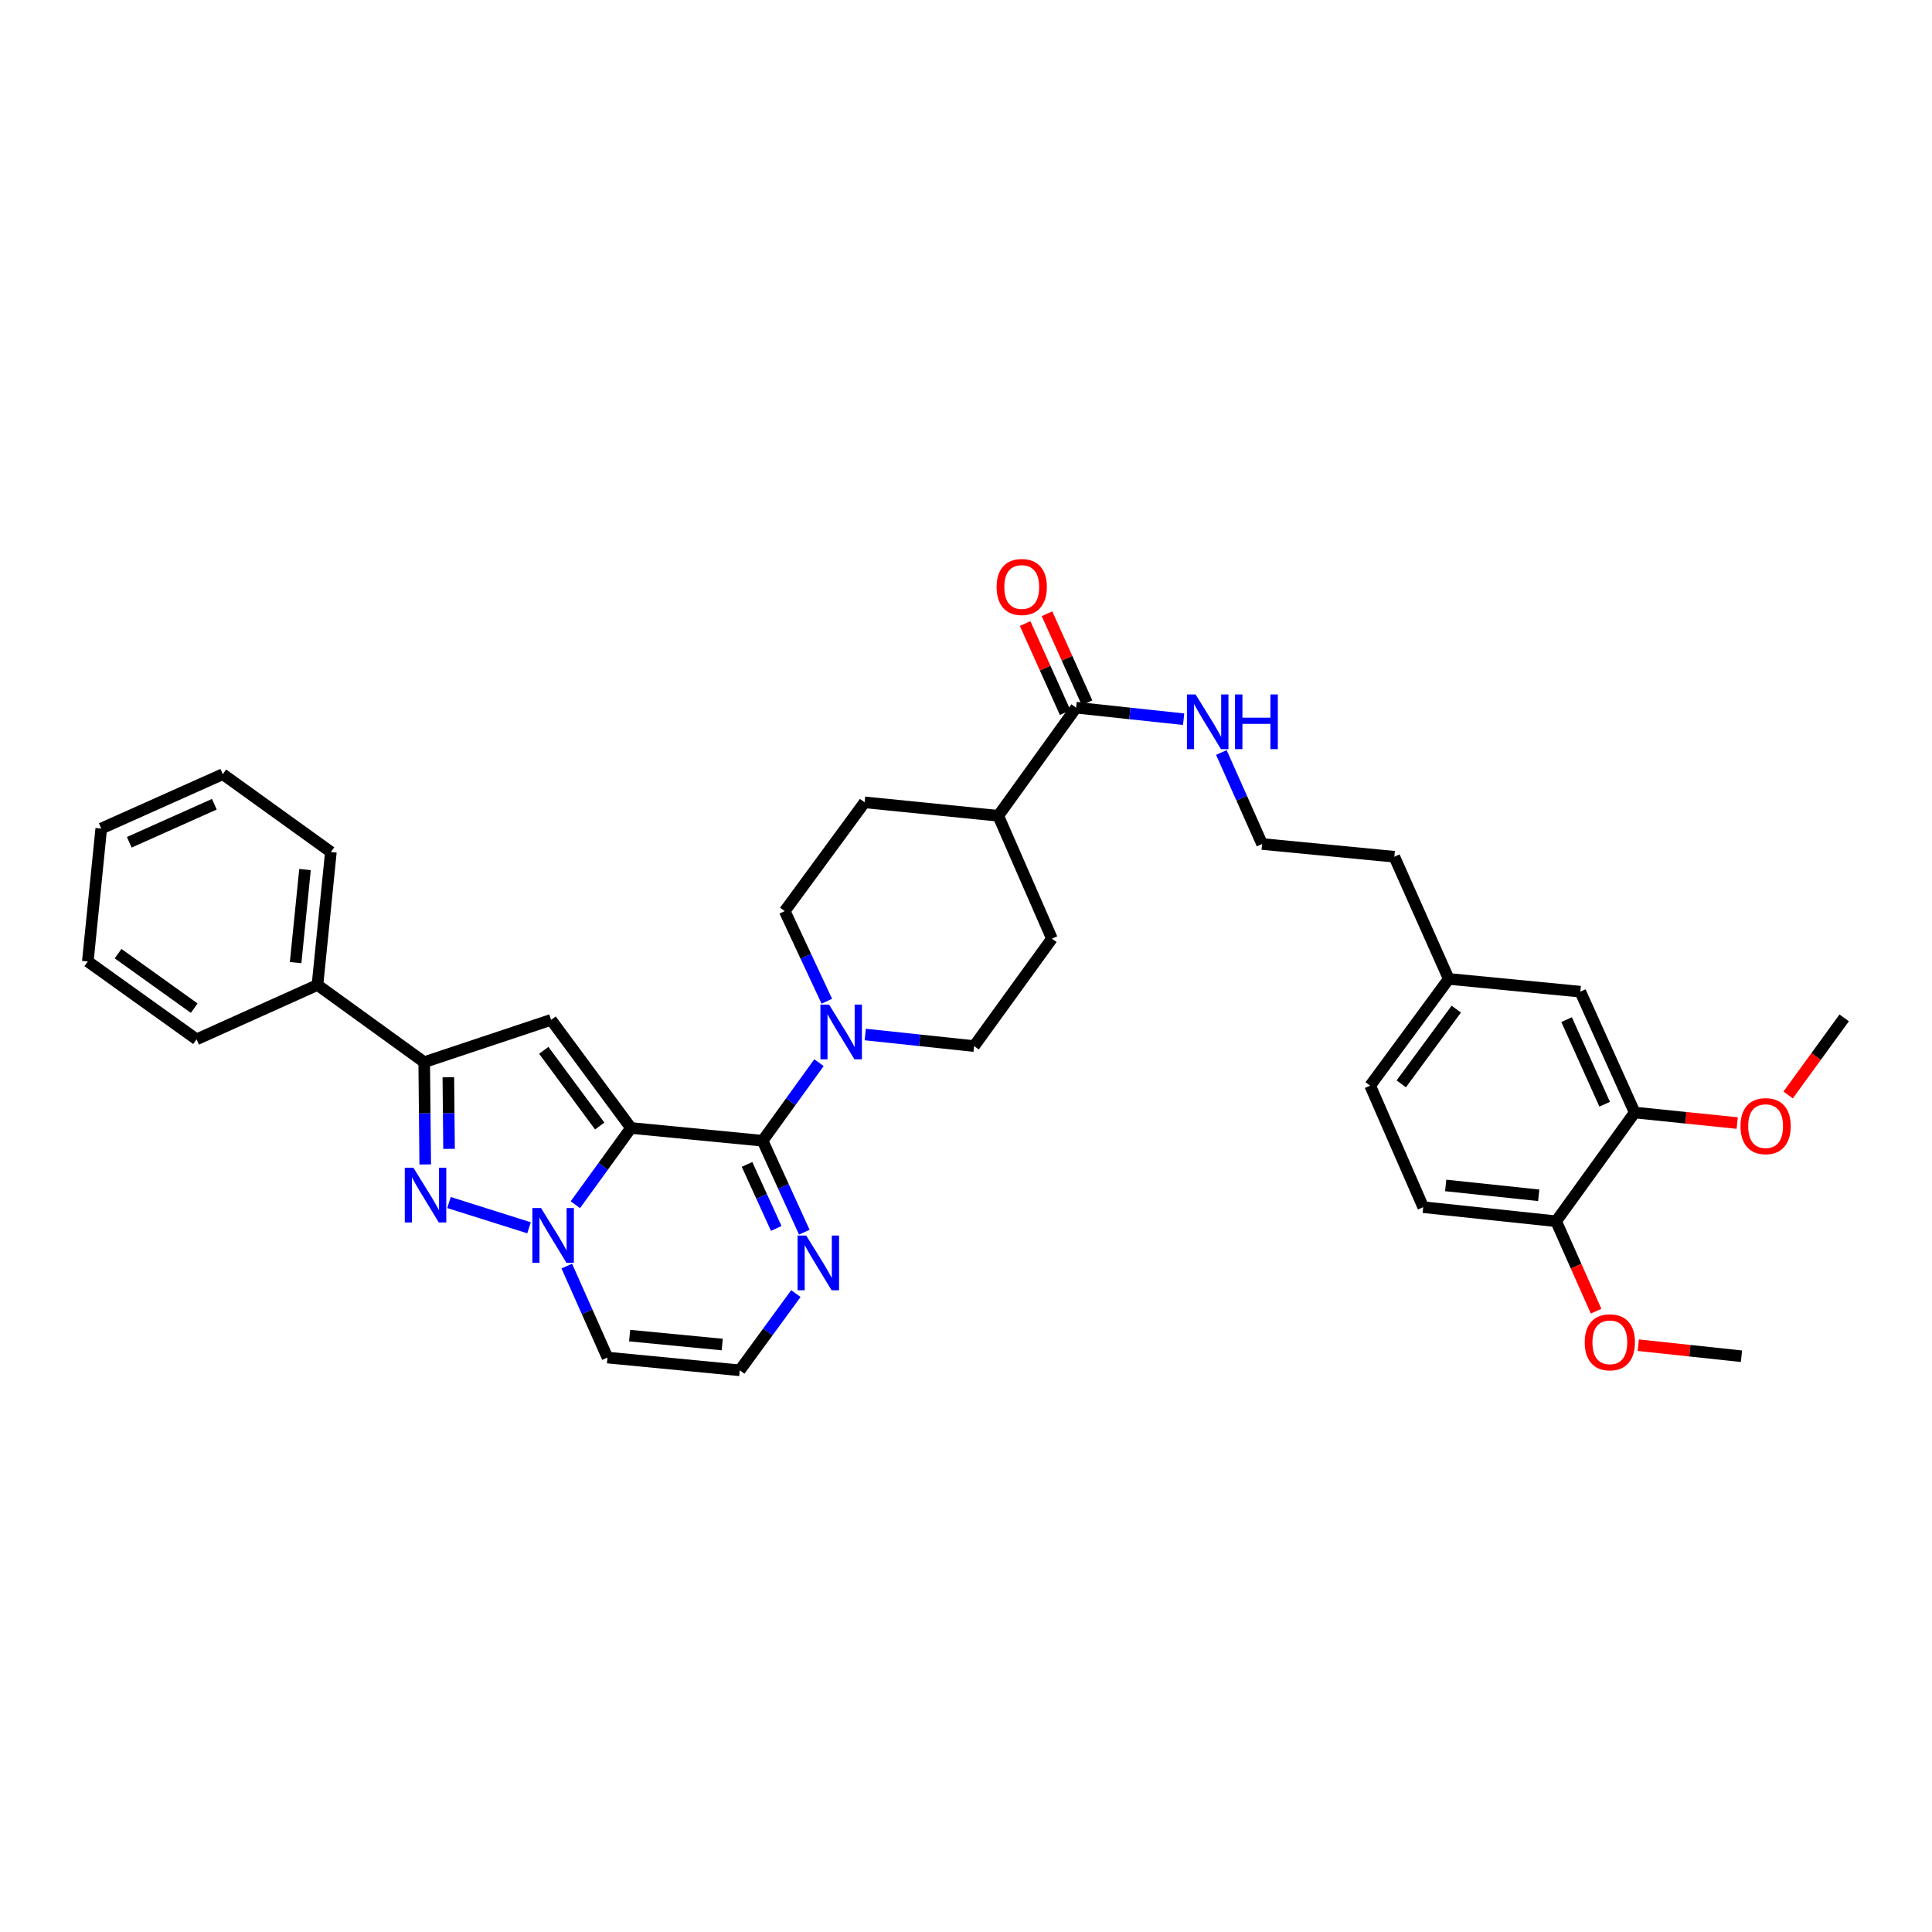 <?xml version='1.0' encoding='iso-8859-1'?>
<svg version='1.1' baseProfile='full'
              xmlns='http://www.w3.org/2000/svg'
                      xmlns:rdkit='http://www.rdkit.org/xml'
                      xmlns:xlink='http://www.w3.org/1999/xlink'
                  xml:space='preserve'
width='1000px' height='1000px' viewBox='0 0 1000 1000'>
<!-- END OF HEADER -->
<rect style='opacity:1.0;fill:#FFFFFF;stroke:none' width='1000' height='1000' x='0' y='0'> </rect>
<path class='bond-0' d='M 326.593,583.839 L 312.198,603.698' style='fill:none;fill-rule:evenodd;stroke:#000000;stroke-width:6px;stroke-linecap:butt;stroke-linejoin:miter;stroke-opacity:1' />
<path class='bond-0' d='M 312.198,603.698 L 297.804,623.558' style='fill:none;fill-rule:evenodd;stroke:#0000FF;stroke-width:6px;stroke-linecap:butt;stroke-linejoin:miter;stroke-opacity:1' />
<path class='bond-1' d='M 326.593,583.839 L 394.717,590.444' style='fill:none;fill-rule:evenodd;stroke:#000000;stroke-width:6px;stroke-linecap:butt;stroke-linejoin:miter;stroke-opacity:1' />
<path class='bond-2' d='M 326.593,583.839 L 285.242,527.884' style='fill:none;fill-rule:evenodd;stroke:#000000;stroke-width:6px;stroke-linecap:butt;stroke-linejoin:miter;stroke-opacity:1' />
<path class='bond-2' d='M 310.408,582.822 L 281.463,543.654' style='fill:none;fill-rule:evenodd;stroke:#000000;stroke-width:6px;stroke-linecap:butt;stroke-linejoin:miter;stroke-opacity:1' />
<path class='bond-3' d='M 273.826,635.5 L 232.399,622.429' style='fill:none;fill-rule:evenodd;stroke:#0000FF;stroke-width:6px;stroke-linecap:butt;stroke-linejoin:miter;stroke-opacity:1' />
<path class='bond-7' d='M 293.366,655.325 L 303.898,678.998' style='fill:none;fill-rule:evenodd;stroke:#0000FF;stroke-width:6px;stroke-linecap:butt;stroke-linejoin:miter;stroke-opacity:1' />
<path class='bond-7' d='M 303.898,678.998 L 314.429,702.671' style='fill:none;fill-rule:evenodd;stroke:#000000;stroke-width:6px;stroke-linecap:butt;stroke-linejoin:miter;stroke-opacity:1' />
<path class='bond-5' d='M 394.717,590.444 L 409.31,570.239' style='fill:none;fill-rule:evenodd;stroke:#000000;stroke-width:6px;stroke-linecap:butt;stroke-linejoin:miter;stroke-opacity:1' />
<path class='bond-5' d='M 409.31,570.239 L 423.904,550.035' style='fill:none;fill-rule:evenodd;stroke:#0000FF;stroke-width:6px;stroke-linecap:butt;stroke-linejoin:miter;stroke-opacity:1' />
<path class='bond-6' d='M 394.717,590.444 L 405.516,614.113' style='fill:none;fill-rule:evenodd;stroke:#000000;stroke-width:6px;stroke-linecap:butt;stroke-linejoin:miter;stroke-opacity:1' />
<path class='bond-6' d='M 405.516,614.113 L 416.314,637.783' style='fill:none;fill-rule:evenodd;stroke:#0000FF;stroke-width:6px;stroke-linecap:butt;stroke-linejoin:miter;stroke-opacity:1' />
<path class='bond-6' d='M 386.665,602.697 L 394.224,619.265' style='fill:none;fill-rule:evenodd;stroke:#000000;stroke-width:6px;stroke-linecap:butt;stroke-linejoin:miter;stroke-opacity:1' />
<path class='bond-6' d='M 394.224,619.265 L 401.783,635.833' style='fill:none;fill-rule:evenodd;stroke:#0000FF;stroke-width:6px;stroke-linecap:butt;stroke-linejoin:miter;stroke-opacity:1' />
<path class='bond-4' d='M 285.242,527.884 L 219.572,549.776' style='fill:none;fill-rule:evenodd;stroke:#000000;stroke-width:6px;stroke-linecap:butt;stroke-linejoin:miter;stroke-opacity:1' />
<path class='bond-35' d='M 220.097,602.717 L 219.835,576.247' style='fill:none;fill-rule:evenodd;stroke:#0000FF;stroke-width:6px;stroke-linecap:butt;stroke-linejoin:miter;stroke-opacity:1' />
<path class='bond-35' d='M 219.835,576.247 L 219.572,549.776' style='fill:none;fill-rule:evenodd;stroke:#000000;stroke-width:6px;stroke-linecap:butt;stroke-linejoin:miter;stroke-opacity:1' />
<path class='bond-35' d='M 232.429,594.653 L 232.245,576.124' style='fill:none;fill-rule:evenodd;stroke:#0000FF;stroke-width:6px;stroke-linecap:butt;stroke-linejoin:miter;stroke-opacity:1' />
<path class='bond-35' d='M 232.245,576.124 L 232.062,557.594' style='fill:none;fill-rule:evenodd;stroke:#000000;stroke-width:6px;stroke-linecap:butt;stroke-linejoin:miter;stroke-opacity:1' />
<path class='bond-15' d='M 219.572,549.776 L 164.321,509.819' style='fill:none;fill-rule:evenodd;stroke:#000000;stroke-width:6px;stroke-linecap:butt;stroke-linejoin:miter;stroke-opacity:1' />
<path class='bond-11' d='M 447.855,535.464 L 476.024,538.459' style='fill:none;fill-rule:evenodd;stroke:#0000FF;stroke-width:6px;stroke-linecap:butt;stroke-linejoin:miter;stroke-opacity:1' />
<path class='bond-11' d='M 476.024,538.459 L 504.192,541.454' style='fill:none;fill-rule:evenodd;stroke:#000000;stroke-width:6px;stroke-linecap:butt;stroke-linejoin:miter;stroke-opacity:1' />
<path class='bond-12' d='M 427.967,518.252 L 417.072,494.922' style='fill:none;fill-rule:evenodd;stroke:#0000FF;stroke-width:6px;stroke-linecap:butt;stroke-linejoin:miter;stroke-opacity:1' />
<path class='bond-12' d='M 417.072,494.922 L 406.177,471.592' style='fill:none;fill-rule:evenodd;stroke:#000000;stroke-width:6px;stroke-linecap:butt;stroke-linejoin:miter;stroke-opacity:1' />
<path class='bond-9' d='M 411.949,669.562 L 397.424,689.419' style='fill:none;fill-rule:evenodd;stroke:#0000FF;stroke-width:6px;stroke-linecap:butt;stroke-linejoin:miter;stroke-opacity:1' />
<path class='bond-9' d='M 397.424,689.419 L 382.899,709.276' style='fill:none;fill-rule:evenodd;stroke:#000000;stroke-width:6px;stroke-linecap:butt;stroke-linejoin:miter;stroke-opacity:1' />
<path class='bond-36' d='M 314.429,702.671 L 382.899,709.276' style='fill:none;fill-rule:evenodd;stroke:#000000;stroke-width:6px;stroke-linecap:butt;stroke-linejoin:miter;stroke-opacity:1' />
<path class='bond-36' d='M 325.892,691.308 L 373.82,695.931' style='fill:none;fill-rule:evenodd;stroke:#000000;stroke-width:6px;stroke-linecap:butt;stroke-linejoin:miter;stroke-opacity:1' />
<path class='bond-8' d='M 556.989,366.295 L 516.693,422.25' style='fill:none;fill-rule:evenodd;stroke:#000000;stroke-width:6px;stroke-linecap:butt;stroke-linejoin:miter;stroke-opacity:1' />
<path class='bond-17' d='M 562.648,363.749 L 552.284,340.71' style='fill:none;fill-rule:evenodd;stroke:#000000;stroke-width:6px;stroke-linecap:butt;stroke-linejoin:miter;stroke-opacity:1' />
<path class='bond-17' d='M 552.284,340.71 L 541.92,317.671' style='fill:none;fill-rule:evenodd;stroke:#FF0000;stroke-width:6px;stroke-linecap:butt;stroke-linejoin:miter;stroke-opacity:1' />
<path class='bond-17' d='M 551.329,368.841 L 540.965,345.802' style='fill:none;fill-rule:evenodd;stroke:#000000;stroke-width:6px;stroke-linecap:butt;stroke-linejoin:miter;stroke-opacity:1' />
<path class='bond-17' d='M 540.965,345.802 L 530.601,322.763' style='fill:none;fill-rule:evenodd;stroke:#FF0000;stroke-width:6px;stroke-linecap:butt;stroke-linejoin:miter;stroke-opacity:1' />
<path class='bond-18' d='M 556.989,366.295 L 584.818,369.279' style='fill:none;fill-rule:evenodd;stroke:#000000;stroke-width:6px;stroke-linecap:butt;stroke-linejoin:miter;stroke-opacity:1' />
<path class='bond-18' d='M 584.818,369.279 L 612.647,372.262' style='fill:none;fill-rule:evenodd;stroke:#0000FF;stroke-width:6px;stroke-linecap:butt;stroke-linejoin:miter;stroke-opacity:1' />
<path class='bond-10' d='M 846.118,575.84 L 817.965,513.287' style='fill:none;fill-rule:evenodd;stroke:#000000;stroke-width:6px;stroke-linecap:butt;stroke-linejoin:miter;stroke-opacity:1' />
<path class='bond-10' d='M 830.578,571.551 L 810.87,527.764' style='fill:none;fill-rule:evenodd;stroke:#000000;stroke-width:6px;stroke-linecap:butt;stroke-linejoin:miter;stroke-opacity:1' />
<path class='bond-24' d='M 846.118,575.84 L 872.647,578.567' style='fill:none;fill-rule:evenodd;stroke:#000000;stroke-width:6px;stroke-linecap:butt;stroke-linejoin:miter;stroke-opacity:1' />
<path class='bond-24' d='M 872.647,578.567 L 899.175,581.293' style='fill:none;fill-rule:evenodd;stroke:#FF0000;stroke-width:6px;stroke-linecap:butt;stroke-linejoin:miter;stroke-opacity:1' />
<path class='bond-39' d='M 846.118,575.84 L 805.451,632.119' style='fill:none;fill-rule:evenodd;stroke:#000000;stroke-width:6px;stroke-linecap:butt;stroke-linejoin:miter;stroke-opacity:1' />
<path class='bond-19' d='M 504.192,541.454 L 544.474,485.83' style='fill:none;fill-rule:evenodd;stroke:#000000;stroke-width:6px;stroke-linecap:butt;stroke-linejoin:miter;stroke-opacity:1' />
<path class='bond-20' d='M 406.177,471.592 L 447.514,415.286' style='fill:none;fill-rule:evenodd;stroke:#000000;stroke-width:6px;stroke-linecap:butt;stroke-linejoin:miter;stroke-opacity:1' />
<path class='bond-13' d='M 516.693,422.25 L 447.514,415.286' style='fill:none;fill-rule:evenodd;stroke:#000000;stroke-width:6px;stroke-linecap:butt;stroke-linejoin:miter;stroke-opacity:1' />
<path class='bond-37' d='M 516.693,422.25 L 544.474,485.83' style='fill:none;fill-rule:evenodd;stroke:#000000;stroke-width:6px;stroke-linecap:butt;stroke-linejoin:miter;stroke-opacity:1' />
<path class='bond-14' d='M 805.451,632.119 L 736.664,624.831' style='fill:none;fill-rule:evenodd;stroke:#000000;stroke-width:6px;stroke-linecap:butt;stroke-linejoin:miter;stroke-opacity:1' />
<path class='bond-14' d='M 796.44,618.683 L 748.29,613.582' style='fill:none;fill-rule:evenodd;stroke:#000000;stroke-width:6px;stroke-linecap:butt;stroke-linejoin:miter;stroke-opacity:1' />
<path class='bond-25' d='M 805.451,632.119 L 815.79,655.39' style='fill:none;fill-rule:evenodd;stroke:#000000;stroke-width:6px;stroke-linecap:butt;stroke-linejoin:miter;stroke-opacity:1' />
<path class='bond-25' d='M 815.79,655.39 L 826.129,678.661' style='fill:none;fill-rule:evenodd;stroke:#FF0000;stroke-width:6px;stroke-linecap:butt;stroke-linejoin:miter;stroke-opacity:1' />
<path class='bond-28' d='M 164.321,509.819 L 171.264,440.998' style='fill:none;fill-rule:evenodd;stroke:#000000;stroke-width:6px;stroke-linecap:butt;stroke-linejoin:miter;stroke-opacity:1' />
<path class='bond-28' d='M 153.014,498.25 L 157.874,450.075' style='fill:none;fill-rule:evenodd;stroke:#000000;stroke-width:6px;stroke-linecap:butt;stroke-linejoin:miter;stroke-opacity:1' />
<path class='bond-29' d='M 164.321,509.819 L 101.747,537.958' style='fill:none;fill-rule:evenodd;stroke:#000000;stroke-width:6px;stroke-linecap:butt;stroke-linejoin:miter;stroke-opacity:1' />
<path class='bond-16' d='M 817.965,513.287 L 749.868,506.681' style='fill:none;fill-rule:evenodd;stroke:#000000;stroke-width:6px;stroke-linecap:butt;stroke-linejoin:miter;stroke-opacity:1' />
<path class='bond-26' d='M 632.172,389.488 L 642.712,413.171' style='fill:none;fill-rule:evenodd;stroke:#0000FF;stroke-width:6px;stroke-linecap:butt;stroke-linejoin:miter;stroke-opacity:1' />
<path class='bond-26' d='M 642.712,413.171 L 653.253,436.854' style='fill:none;fill-rule:evenodd;stroke:#000000;stroke-width:6px;stroke-linecap:butt;stroke-linejoin:miter;stroke-opacity:1' />
<path class='bond-21' d='M 736.664,624.831 L 709.2,561.933' style='fill:none;fill-rule:evenodd;stroke:#000000;stroke-width:6px;stroke-linecap:butt;stroke-linejoin:miter;stroke-opacity:1' />
<path class='bond-22' d='M 749.868,506.681 L 721.701,443.452' style='fill:none;fill-rule:evenodd;stroke:#000000;stroke-width:6px;stroke-linecap:butt;stroke-linejoin:miter;stroke-opacity:1' />
<path class='bond-23' d='M 749.868,506.681 L 709.2,561.933' style='fill:none;fill-rule:evenodd;stroke:#000000;stroke-width:6px;stroke-linecap:butt;stroke-linejoin:miter;stroke-opacity:1' />
<path class='bond-23' d='M 753.764,522.326 L 725.296,561.002' style='fill:none;fill-rule:evenodd;stroke:#000000;stroke-width:6px;stroke-linecap:butt;stroke-linejoin:miter;stroke-opacity:1' />
<path class='bond-30' d='M 925.542,566.755 L 940.044,546.803' style='fill:none;fill-rule:evenodd;stroke:#FF0000;stroke-width:6px;stroke-linecap:butt;stroke-linejoin:miter;stroke-opacity:1' />
<path class='bond-30' d='M 940.044,546.803 L 954.545,526.85' style='fill:none;fill-rule:evenodd;stroke:#000000;stroke-width:6px;stroke-linecap:butt;stroke-linejoin:miter;stroke-opacity:1' />
<path class='bond-31' d='M 847.965,696.268 L 874.671,699.128' style='fill:none;fill-rule:evenodd;stroke:#FF0000;stroke-width:6px;stroke-linecap:butt;stroke-linejoin:miter;stroke-opacity:1' />
<path class='bond-31' d='M 874.671,699.128 L 901.377,701.988' style='fill:none;fill-rule:evenodd;stroke:#000000;stroke-width:6px;stroke-linecap:butt;stroke-linejoin:miter;stroke-opacity:1' />
<path class='bond-27' d='M 653.253,436.854 L 721.701,443.452' style='fill:none;fill-rule:evenodd;stroke:#000000;stroke-width:6px;stroke-linecap:butt;stroke-linejoin:miter;stroke-opacity:1' />
<path class='bond-33' d='M 171.264,440.998 L 115.317,400.716' style='fill:none;fill-rule:evenodd;stroke:#000000;stroke-width:6px;stroke-linecap:butt;stroke-linejoin:miter;stroke-opacity:1' />
<path class='bond-32' d='M 101.747,537.958 L 45.455,497.649' style='fill:none;fill-rule:evenodd;stroke:#000000;stroke-width:6px;stroke-linecap:butt;stroke-linejoin:miter;stroke-opacity:1' />
<path class='bond-32' d='M 100.529,521.821 L 61.124,493.604' style='fill:none;fill-rule:evenodd;stroke:#000000;stroke-width:6px;stroke-linecap:butt;stroke-linejoin:miter;stroke-opacity:1' />
<path class='bond-34' d='M 45.455,497.649 L 52.405,428.855' style='fill:none;fill-rule:evenodd;stroke:#000000;stroke-width:6px;stroke-linecap:butt;stroke-linejoin:miter;stroke-opacity:1' />
<path class='bond-38' d='M 115.317,400.716 L 52.405,428.855' style='fill:none;fill-rule:evenodd;stroke:#000000;stroke-width:6px;stroke-linecap:butt;stroke-linejoin:miter;stroke-opacity:1' />
<path class='bond-38' d='M 110.948,416.267 L 66.909,435.964' style='fill:none;fill-rule:evenodd;stroke:#000000;stroke-width:6px;stroke-linecap:butt;stroke-linejoin:miter;stroke-opacity:1' />
<path  class='atom-1' d='M 280.037 625.275
L 289.317 640.275
Q 290.237 641.755, 291.717 644.435
Q 293.197 647.115, 293.277 647.275
L 293.277 625.275
L 297.037 625.275
L 297.037 653.595
L 293.157 653.595
L 283.197 637.195
Q 282.037 635.275, 280.797 633.075
Q 279.597 630.875, 279.237 630.195
L 279.237 653.595
L 275.557 653.595
L 275.557 625.275
L 280.037 625.275
' fill='#0000FF'/>
<path  class='atom-4' d='M 213.995 604.437
L 223.275 619.437
Q 224.195 620.917, 225.675 623.597
Q 227.155 626.277, 227.235 626.437
L 227.235 604.437
L 230.995 604.437
L 230.995 632.757
L 227.115 632.757
L 217.155 616.357
Q 215.995 614.437, 214.755 612.237
Q 213.555 610.037, 213.195 609.357
L 213.195 632.757
L 209.515 632.757
L 209.515 604.437
L 213.995 604.437
' fill='#0000FF'/>
<path  class='atom-6' d='M 429.125 519.978
L 438.405 534.978
Q 439.325 536.458, 440.805 539.138
Q 442.285 541.818, 442.365 541.978
L 442.365 519.978
L 446.125 519.978
L 446.125 548.298
L 442.245 548.298
L 432.285 531.898
Q 431.125 529.978, 429.885 527.778
Q 428.685 525.578, 428.325 524.898
L 428.325 548.298
L 424.645 548.298
L 424.645 519.978
L 429.125 519.978
' fill='#0000FF'/>
<path  class='atom-7' d='M 417.307 639.52
L 426.587 654.52
Q 427.507 656, 428.987 658.68
Q 430.467 661.36, 430.547 661.52
L 430.547 639.52
L 434.307 639.52
L 434.307 667.84
L 430.427 667.84
L 420.467 651.44
Q 419.307 649.52, 418.067 647.32
Q 416.867 645.12, 416.507 644.44
L 416.507 667.84
L 412.827 667.84
L 412.827 639.52
L 417.307 639.52
' fill='#0000FF'/>
<path  class='atom-18' d='M 515.85 303.822
Q 515.85 297.022, 519.21 293.222
Q 522.57 289.422, 528.85 289.422
Q 535.13 289.422, 538.49 293.222
Q 541.85 297.022, 541.85 303.822
Q 541.85 310.702, 538.45 314.622
Q 535.05 318.502, 528.85 318.502
Q 522.61 318.502, 519.21 314.622
Q 515.85 310.742, 515.85 303.822
M 528.85 315.302
Q 533.17 315.302, 535.49 312.422
Q 537.85 309.502, 537.85 303.822
Q 537.85 298.262, 535.49 295.462
Q 533.17 292.622, 528.85 292.622
Q 524.53 292.622, 522.17 295.422
Q 519.85 298.222, 519.85 303.822
Q 519.85 309.542, 522.17 312.422
Q 524.53 315.302, 528.85 315.302
' fill='#FF0000'/>
<path  class='atom-19' d='M 618.84 359.437
L 628.12 374.437
Q 629.04 375.917, 630.52 378.597
Q 632 381.277, 632.08 381.437
L 632.08 359.437
L 635.84 359.437
L 635.84 387.757
L 631.96 387.757
L 622 371.357
Q 620.84 369.437, 619.6 367.237
Q 618.4 365.037, 618.04 364.357
L 618.04 387.757
L 614.36 387.757
L 614.36 359.437
L 618.84 359.437
' fill='#0000FF'/>
<path  class='atom-19' d='M 639.24 359.437
L 643.08 359.437
L 643.08 371.477
L 657.56 371.477
L 657.56 359.437
L 661.4 359.437
L 661.4 387.757
L 657.56 387.757
L 657.56 374.677
L 643.08 374.677
L 643.08 387.757
L 639.24 387.757
L 639.24 359.437
' fill='#0000FF'/>
<path  class='atom-25' d='M 900.878 582.884
Q 900.878 576.084, 904.238 572.284
Q 907.598 568.484, 913.878 568.484
Q 920.158 568.484, 923.518 572.284
Q 926.878 576.084, 926.878 582.884
Q 926.878 589.764, 923.478 593.684
Q 920.078 597.564, 913.878 597.564
Q 907.638 597.564, 904.238 593.684
Q 900.878 589.804, 900.878 582.884
M 913.878 594.364
Q 918.198 594.364, 920.518 591.484
Q 922.878 588.564, 922.878 582.884
Q 922.878 577.324, 920.518 574.524
Q 918.198 571.684, 913.878 571.684
Q 909.558 571.684, 907.198 574.484
Q 904.878 577.284, 904.878 582.884
Q 904.878 588.604, 907.198 591.484
Q 909.558 594.364, 913.878 594.364
' fill='#FF0000'/>
<path  class='atom-26' d='M 820.252 694.773
Q 820.252 687.973, 823.612 684.173
Q 826.972 680.373, 833.252 680.373
Q 839.532 680.373, 842.892 684.173
Q 846.252 687.973, 846.252 694.773
Q 846.252 701.653, 842.852 705.573
Q 839.452 709.453, 833.252 709.453
Q 827.012 709.453, 823.612 705.573
Q 820.252 701.693, 820.252 694.773
M 833.252 706.253
Q 837.572 706.253, 839.892 703.373
Q 842.252 700.453, 842.252 694.773
Q 842.252 689.213, 839.892 686.413
Q 837.572 683.573, 833.252 683.573
Q 828.932 683.573, 826.572 686.373
Q 824.252 689.173, 824.252 694.773
Q 824.252 700.493, 826.572 703.373
Q 828.932 706.253, 833.252 706.253
' fill='#FF0000'/>
</svg>
